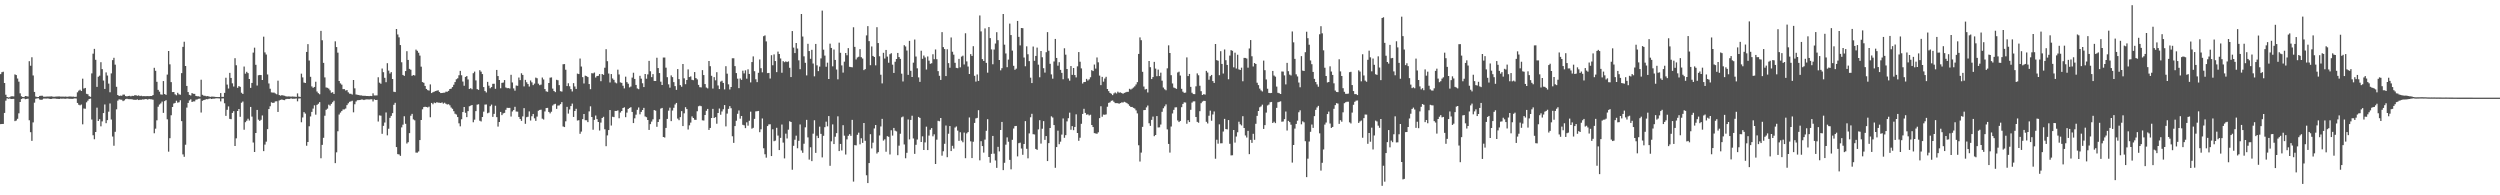 <svg xmlns="http://www.w3.org/2000/svg" width="1920" height="150"><path fill="#4f4f4f" d="M0 56.947h1v38.399H0zM1 55.448h1v39.761H1zM2 55.101h1v40.099H2zM3 63.766h1v22.948H3zM4 72.736h1v4.598H4zM5 74.506h1v1H5zM6 74.878h1v1H6zM7 74.624h1v1H7zM8 73.973h1v2.079H8zM9 73.952h1v2.052H9zM10 74.03h1v1.874H10zM11 57.159h1v35.861H11zM12 57.627h1v34.967H12zM13 60.318h1v30.914H13zM14 62.734h1v24.329H14zM15 71.684h1v6.667H15zM16 73.956h1v2.118H16zM17 74.492h1v1.012H17zM18 74.591h1v1H18zM19 73.738h1v2.46H19zM20 73.879h1v2.077H20zM21 74.135h1v1.646H21zM22 47.01h1v45.358H22zM23 50.49h1v51.054H23zM24 44.005h1v64.193H24zM25 57.971h1v36.041H25zM26 70.597h1v8.264H26zM27 74.144h1v1.675H27zM28 74.545h1v1H28zM29 74.492h1v1H29zM30 73.66h1v2.773H30zM31 73.507h1v3.172H31zM32 73.505h1v2.992H32zM33 74.241h1v1.509H33zM34 74.291h1v1.356H34zM35 74.186h1v1.532H35zM36 74.13h1v1.473H36zM37 74.129h1v1.621H37zM38 74.099h1v1.914H38zM39 73.972h1v2.02H39zM40 74.176h1v1.566H40zM41 74.319h1v1.369H41zM42 74.209h1v1.521H42zM43 74.131h1v1.769H43zM44 74.11h1v1.828H44zM45 74.022h1v1.997H45zM46 74.188h1v1.518H46zM47 74.212h1v1.597H47zM48 74.195h1v1.51H48zM49 74.262h1v1.584H49zM50 74.154h1v1.742H50zM51 74.32h1v1.291H51zM52 74.198h1v1.577H52zM53 74.11h1v1.745H53zM54 74.124h1v1.773H54zM55 74.26h1v1.648H55zM56 74.166h1v1.586H56zM57 74.434h1v1.11H57zM58 74.313h1v1.345H58zM59 70.933h1v8.107H59zM60 69.62h1v10.811H60zM61 68.936h1v11.964H61zM62 69.909h1v10.397H62zM63 60.435h1v35.054H63zM64 67.983h1v15.348H64zM65 67.536h1v15.954H65zM66 72.053h1v6.534H66zM67 72.414h1v4.893H67zM68 73.81h1v2.213H68zM69 74.365h1v1.347H69zM70 56.384h1v35.419H70zM71 41.195h1v62.692H71zM72 37.552h1v69.406H72zM73 45.907h1v55.483H73zM74 66.738h1v15.949H74zM75 58.925h1v33.979H75zM76 58.128h1v33.416H76zM77 47.778h1v49.253H77zM78 53.082h1v40.129H78zM79 61.853h1v24.997H79zM80 68.284h1v11.961H80zM81 55.623h1v39.007H81zM82 58.008h1v34.249H82zM83 64.218h1v21.546H83zM84 70.843h1v8.628H84zM85 56.379h1v35.441H85zM86 46.191h1v58.645H86zM87 44.367h1v67.58H87zM88 49.64h1v51.605H88zM89 66.664h1v17.279H89zM90 72.958h1v4.367H90zM91 73.75h1v2.55H91zM92 73.43h1v3.047H92zM93 73.56h1v3.017H93zM94 72.677h1v4.98H94zM95 72.67h1v4.423H95zM96 73.764h1v2.369H96zM97 74.038h1v1.804H97zM98 73.713h1v2.411H98zM99 73.58h1v2.628H99zM100 73.981h1v2.191H100zM101 73.596h1v2.673H101zM102 73.69h1v2.883H102zM103 73.157h1v3.504H103zM104 73.163h1v3.533H104zM105 73.573h1v2.748H105zM106 73.279h1v3.557H106zM107 73.765h1v2.81H107zM108 73.536h1v3.091H108zM109 73.861h1v2.453H109zM110 73.757h1v2.659H110zM111 73.885h1v2.19H111zM112 73.824h1v2.325H112zM113 73.774h1v2.735H113zM114 73.899h1v2.104H114zM115 73.708h1v2.509H115zM116 73.705h1v2.573H116zM117 73.001h1v3.612H117zM118 52.072h1v50.284H118zM119 54.356h1v44.476H119zM120 62.833h1v29.603H120zM121 69.012h1v12.961H121zM122 70.403h1v9.866H122zM123 72.523h1v6.911H123zM124 72.693h1v5.345H124zM125 62.24h1v24.445H125zM126 72.201h1v5.452H126zM127 72.876h1v4.063H127zM128 57.316h1v34.341H128zM129 39.152h1v77.313H129zM130 49.399h1v56.717H130zM131 63.095h1v25.421H131zM132 70.728h1v11.429H132zM133 70.668h1v8.87H133zM134 72.426h1v6.632H134zM135 73.175h1v4.166H135zM136 71.251h1v7.603H136zM137 72.433h1v6.098H137zM138 72.769h1v4.217H138zM139 56.18h1v36.869H139zM140 35.993h1v82.571H140zM141 32.036h1v88.402H141zM142 50.682h1v60.484H142zM143 66.008h1v16.645H143zM144 70.694h1v8.374H144zM145 72.84h1v4.283H145zM146 73.341h1v2.948H146zM147 71.465h1v6.848H147zM148 72.022h1v5.857H148zM149 72.094h1v5.762H149zM150 73.686h1v2.866H150zM151 73.913h1v2.419H151zM152 73.908h1v1.996H152zM153 74.278h1v1.47H153zM154 61.212h1v25.239H154zM155 72.806h1v4.598H155zM156 73.477h1v3.365H156zM157 73.578h1v3.003H157zM158 73.933h1v2.197H158zM159 73.802h1v2.433H159zM160 74.106h1v1.718H160zM161 74.391h1v1.23H161zM162 74.187h1v1.869H162zM163 74.17h1v1.6H163zM164 74.275h1v1.52H164zM165 74.469h1v1.079H165zM166 74.491h1v1H166zM167 74.522h1v1H167zM168 74.516h1v1.089H168zM169 71.475h1v6.408H169zM170 74.4h1v1.203H170zM171 74.395h1v1.156H171zM172 71.33h1v7.979H172zM173 59.705h1v29.292H173zM174 64.988h1v19.347H174zM175 67.993h1v13.744H175zM176 55.944h1v35.343H176zM177 59.838h1v31.686H177zM178 63.981h1v22.742H178zM179 66.437h1v18.981H179zM180 44.708h1v67.408H180zM181 50.127h1v56.087H181zM182 67.453h1v17.819H182zM183 66.115h1v17.575H183zM184 66.731h1v22.982H184zM185 71.231h1v7.658H185zM186 72.127h1v5.874H186zM187 51.084h1v48.576H187zM188 56.564h1v37.265H188zM189 55.124h1v37.622H189zM190 56.172h1v35.034H190zM191 60.656h1v31.913H191zM192 67.482h1v14.668H192zM193 63.683h1v25.883H193zM194 40.383h1v69.068H194zM195 36.589h1v80.149H195zM196 49.765h1v52.376H196zM197 65.709h1v18.74H197zM198 57.813h1v34.105H198zM199 57.528h1v35.355H199zM200 57.669h1v34.346H200zM201 61.463h1v27.208H201zM202 28.144h1v87.928H202zM203 40.217h1v70.83H203zM204 41.906h1v66.906H204zM205 57.2h1v41.958H205zM206 64.103h1v19.654H206zM207 68.133h1v13.487H207zM208 70.98h1v7.594H208zM209 71.142h1v7.899H209zM210 71.101h1v7.797H210zM211 71.793h1v6.105H211zM212 72.402h1v5.392H212zM213 61.952h1v24.037H213zM214 72.997h1v4.176H214zM215 73.481h1v3.227H215zM216 73.047h1v3.327H216zM217 73.329h1v3.441H217zM218 73.51h1v3.462H218zM219 73.909h1v2.276H219zM220 74.156h1v1.797H220zM221 74.054h1v1.925H221zM222 74.067h1v1.937H222zM223 74.221h1v1.296H223zM224 74.067h1v1.817H224zM225 74.172h1v1.639H225zM226 74.242h1v1.566H226zM227 74.388h1v1.21H227zM228 71.746h1v6.082H228zM229 74.193h1v1.457H229zM230 74.464h1v1.122H230zM231 56.559h1v37.366H231zM232 59.431h1v30.778H232zM233 63.371h1v22.762H233zM234 63.739h1v23.498H234zM235 39.877h1v72.031H235zM236 33.911h1v75.122H236zM237 46.467h1v50.489H237zM238 58.978h1v30.477H238zM239 66.364h1v19.544H239zM240 67.426h1v15.995H240zM241 66.741h1v14.158H241zM242 62.767h1v25.303H242zM243 70.281h1v10.281H243zM244 71.593h1v8.07H244zM245 72.392h1v6.021H245zM246 23.699h1v97.869H246zM247 30.925h1v80.31H247zM248 48.279h1v57.538H248zM249 59.461h1v29.401H249zM250 67.159h1v17.144H250zM251 67.415h1v16.044H251zM252 68.024h1v12.346H252zM253 69.391h1v11.749H253zM254 71.204h1v8.573H254zM255 70.832h1v7.69H255zM256 72.16h1v5.228H256zM257 31.736h1v93.554H257zM258 36.154h1v80.834H258zM259 40.458h1v60.341H259zM260 62.218h1v25.733H260zM261 64.066h1v22.388H261zM262 65.02h1v20.271H262zM263 68.461h1v15.62H263zM264 68.438h1v15.597H264zM265 69.549h1v13.803H265zM266 69.175h1v11.55H266zM267 70.905h1v8.43H267zM268 71.946h1v6.224H268zM269 72.048h1v5.807H269zM270 72.593h1v4.788H270zM271 61.455h1v24.816H271zM272 67.815h1v12.269H272zM273 72.529h1v5.396H273zM274 72.823h1v4.15H274zM275 72.962h1v3.921H275zM276 73.268h1v3.546H276zM277 73.279h1v3.181H277zM278 73.541h1v2.909H278zM279 73.578h1v3.291H279zM280 73.588h1v2.918H280zM281 73.745h1v2.616H281zM282 73.742h1v2.595H282zM283 73.852h1v2.579H283zM284 73.682h1v2.595H284zM285 73.771h1v2.467H285zM286 71.686h1v6.227H286zM287 73.318h1v2.998H287zM288 73.337h1v3.459H288zM289 73.246h1v3.478H289zM290 59.362h1v33.953H290zM291 63.474h1v25.156H291zM292 64.319h1v24.529H292zM293 52.608h1v50.175H293zM294 55.451h1v41.189H294zM295 59.749h1v34.353H295zM296 63.133h1v23.251H296zM297 48.526h1v55.413H297zM298 54.228h1v44.656H298zM299 56.488h1v34.055H299zM300 55.407h1v33.598H300zM301 60.696h1v26.169H301zM302 70.474h1v10.008H302zM303 70.732h1v8.233H303zM304 22.253h1v90.679H304zM305 26.48h1v91.874H305zM306 28.66h1v89.963H306zM307 34.593h1v85.121H307zM308 47.836h1v50.016H308zM309 57.531h1v38.198H309zM310 58.245h1v31.028H310zM311 54.598h1v40.481H311zM312 39.342h1v70.909H312zM313 46.027h1v63.193H313zM314 52.866h1v49.393H314zM315 53.539h1v35.328H315zM316 58.224h1v29.246H316zM317 57.622h1v34.087H317zM318 57.963h1v34.451H318zM319 38.09h1v79.095H319zM320 39.04h1v78.196H320zM321 40.508h1v75.829H321zM322 42.715h1v64.836H322zM323 51.213h1v40.941H323zM324 63.024h1v20.967H324zM325 63.588h1v18.642H325zM326 66.009h1v15.956H326zM327 68.303h1v13.864H327zM328 69.205h1v13.306H328zM329 69.601h1v12.324H329zM330 64.799h1v25.236H330zM331 71.499h1v7.544H331zM332 70.813h1v9.278H332zM333 70.378h1v8.433H333zM334 69.916h1v9.275H334zM335 69.613h1v8.872H335zM336 69.333h1v9.513H336zM337 70.605h1v8.282H337zM338 71.492h1v7.587H338zM339 71.449h1v7.212H339zM340 71.219h1v8.342H340zM341 71.15h1v7.731H341zM342 70.41h1v9.304H342zM343 70.451h1v9.843H343zM344 69.802h1v10.244H344zM345 68.332h1v12.589H345zM346 68.105h1v14.475H346zM347 66.892h1v16.663H347zM348 65.08h1v20.319H348zM349 63.024h1v24.336H349zM350 60.873h1v27.082H350zM351 60.169h1v29.744H351zM352 57.803h1v36.92H352zM353 54.409h1v42.627H353zM354 57.79h1v33.81H354zM355 62.601h1v23.469H355zM356 65.835h1v16.327H356zM357 59.063h1v27.553H357zM358 58.431h1v31.504H358zM359 61.02h1v24.332H359zM360 68.287h1v13.302H360zM361 67.744h1v13.398H361zM362 68.55h1v12.09H362zM363 56.198h1v37.683H363zM364 54.983h1v36.92H364zM365 61.728h1v23.616H365zM366 68.455h1v11.913H366zM367 69.034h1v11.059H367zM368 53.92h1v38.782H368zM369 55.024h1v38.271H369zM370 56.874h1v32.997H370zM371 66.868h1v18.886H371zM372 69.932h1v10.379H372zM373 71.023h1v9.222H373zM374 62.889h1v24.119H374zM375 65.804h1v20.671H375zM376 67.785h1v13.757H376zM377 66.884h1v13.45H377zM378 64.384h1v25.38H378zM379 64.294h1v23.165H379zM380 68.215h1v12.994H380zM381 53.714h1v36.263H381zM382 58.439h1v38.789H382zM383 61.454h1v32.24H383zM384 67.769h1v18.212H384zM385 63.649h1v24.765H385zM386 63.397h1v23.699H386zM387 61.495h1v25.206H387zM388 67.164h1v17.167H388zM389 67.737h1v15.031H389zM390 67.635h1v15.282H390zM391 68.011h1v14.833H391zM392 57.456h1v32.052H392zM393 63.34h1v22.264H393zM394 67.87h1v16.685H394zM395 69.622h1v12.418H395zM396 65.689h1v19.967H396zM397 65.899h1v19.87H397zM398 59.54h1v30.28H398zM399 61.544h1v29.838H399zM400 56.277h1v36.549H400zM401 57.529h1v31.871H401zM402 66.345h1v16.705H402zM403 61.33h1v33.734H403zM404 63.155h1v26.859H404zM405 64.568h1v25.106H405zM406 66.458h1v19.091H406zM407 61.782h1v30.791H407zM408 63.226h1v26.071H408zM409 65.386h1v22.141H409zM410 64.209h1v26.695H410zM411 59.603h1v33.244H411zM412 60.084h1v29.448H412zM413 64.262h1v20.772H413zM414 65.422h1v19.004H414zM415 64.966h1v19.255H415zM416 59.534h1v31.601H416zM417 61.008h1v30.814H417zM418 68.426h1v17.174H418zM419 70.141h1v12.864H419zM420 70.518h1v12.31H420zM421 63.737h1v22.207H421zM422 59.671h1v27.407H422zM423 59.444h1v26.349H423zM424 68.035h1v13.035H424zM425 69.89h1v10.214H425zM426 70.766h1v8.93H426zM427 61.294h1v22.334H427zM428 61.622h1v19.462H428zM429 65.366h1v15.599H429zM430 70.049h1v9.947H430zM431 70.372h1v8.048H431zM432 49.339h1v47.808H432zM433 49.21h1v48.368H433zM434 53.571h1v39.594H434zM435 66.074h1v16.023H435zM436 63.939h1v23.31H436zM437 66.273h1v17.808H437zM438 68.454h1v13.004H438zM439 70.264h1v9.327H439zM440 63.846h1v25.955H440zM441 66.429h1v18.802H441zM442 68.276h1v15.297H442zM443 56.502h1v36.092H443zM444 56.867h1v35.442H444zM445 44.966h1v57.777H445zM446 51.074h1v49.97H446zM447 59.233h1v32.243H447zM448 64.11h1v23.417H448zM449 58.128h1v34.204H449zM450 58.448h1v33.907H450zM451 59.192h1v34.587H451zM452 64.543h1v21.012H452zM453 68.492h1v13.168H453zM454 56.225h1v33.619H454zM455 56.369h1v43.253H455zM456 55.707h1v36.339H456zM457 59.543h1v29.206H457zM458 58.438h1v33.037H458zM459 58.204h1v35.489H459zM460 56.858h1v43.403H460zM461 62.376h1v31.77H461zM462 56.842h1v33.762H462zM463 57.496h1v32.185H463zM464 52.015h1v47.269H464zM465 37.801h1v74.479H465zM466 47.013h1v56.957H466zM467 56.473h1v43.429H467zM468 63.355h1v21.191H468zM469 56.894h1v39.506H469zM470 60.249h1v29.391H470zM471 61.362h1v28.602H471zM472 63.35h1v21.83H472zM473 64.02h1v21.177H473zM474 53.495h1v31.284H474zM475 57.176h1v33.63H475zM476 63.289h1v23.163H476zM477 63.631h1v21.635H477zM478 65.859h1v17.063H478zM479 67.897h1v14.525H479zM480 58.859h1v31.162H480zM481 63.085h1v23.411H481zM482 64.314h1v19.365H482zM483 67.129h1v15.756H483zM484 66.462h1v15.877H484zM485 59.608h1v26.359H485zM486 55.883h1v38.607H486zM487 60.643h1v30.222H487zM488 65.245h1v22.822H488zM489 67.919h1v16.389H489zM490 68.53h1v14.011H490zM491 58.231h1v29.589H491zM492 60.441h1v25.454H492zM493 63.934h1v20.534H493zM494 66.872h1v15.957H494zM495 56.851h1v32.586H495zM496 60.473h1v29.523H496zM497 57.131h1v35.03H497zM498 46.76h1v53.03H498zM499 54.753h1v40.568H499zM500 59.242h1v34.152H500zM501 56.919h1v34.752H501zM502 62.18h1v22.364H502zM503 62.231h1v22.767H503zM504 44.359h1v53.034H504zM505 52.29h1v41.411H505zM506 56.106h1v35.465H506zM507 62.744h1v20.674H507zM508 65.293h1v17.624H508zM509 44.17h1v61.067H509zM510 44.163h1v61.477H510zM511 51.968h1v46.302H511zM512 59.305h1v32.011H512zM513 64.774h1v20.232H513zM514 67.306h1v15.397H514zM515 57.894h1v35.112H515zM516 59.235h1v25.662H516zM517 63.055h1v19.76H517zM518 66.141h1v14.103H518zM519 69.041h1v10H519zM520 53.034h1v38.076H520zM521 60.775h1v31.544H521zM522 65.4h1v24.545H522zM523 66.606h1v18.759H523zM524 49.149h1v47.671H524zM525 60.168h1v26.85H525zM526 64.65h1v17.654H526zM527 61.437h1v22.346H527zM528 53.311h1v46.176H528zM529 59.167h1v37.085H529zM530 58.668h1v35.498H530zM531 61.289h1v28.101H531zM532 61.571h1v29.042H532zM533 55.339h1v36.615H533zM534 59.948h1v32.116H534zM535 60.965h1v24.493H535zM536 65.158h1v16.44H536zM537 66.962h1v14.172H537zM538 67.144h1v14.401H538zM539 53.877h1v38.525H539zM540 57.657h1v34.913H540zM541 64.575h1v23.768H541zM542 67.236h1v17.838H542zM543 67.907h1v15.744H543zM544 46.871h1v52.936H544zM545 50.86h1v47.412H545zM546 58.19h1v32.413H546zM547 67.975h1v15.644H547zM548 59.236h1v31.368H548zM549 61.688h1v28.29H549zM550 55.455h1v39.589H550zM551 65.63h1v21.156H551zM552 68.422h1v14.931H552zM553 62.677h1v25.437H553zM554 61.998h1v23.626H554zM555 63.701h1v20.217H555zM556 68.661h1v12.005H556zM557 50.865h1v46.229H557zM558 56.6h1v30.663H558zM559 64.764h1v18.856H559zM560 68.713h1v12.806H560zM561 66.802h1v16.342H561zM562 44.763h1v59.882H562zM563 44.766h1v64.953H563zM564 50.813h1v45.985H564zM565 56.098h1v36.614H565zM566 60.401h1v26.997H566zM567 67.703h1v17.153H567zM568 60.237h1v30.884H568zM569 61.317h1v27.786H569zM570 54.265h1v41.585H570zM571 56.391h1v39.842H571zM572 54.023h1v44.373H572zM573 60.435h1v33.504H573zM574 53.257h1v43.273H574zM575 56.768h1v35.934H575zM576 63.289h1v22.465H576zM577 47.658h1v51.142H577zM578 43.331h1v54.822H578zM579 54.686h1v36.608H579zM580 60.873h1v24.656H580zM581 63.084h1v22.317H581zM582 55.898h1v29.278H582zM583 45.669h1v55.854H583zM584 52.359h1v46.897H584zM585 55.551h1v35.434H585zM586 27.807h1v86.076H586zM587 27.193h1v91.272H587zM588 31.811h1v89.3H588zM589 56.154h1v40.685H589zM590 56.026h1v39.526H590zM591 60.326h1v35.131H591zM592 42.374h1v77.504H592zM593 50.1h1v49.197H593zM594 41.756h1v66.688H594zM595 46.907h1v61.07H595zM596 55.382h1v42.749H596zM597 39.623h1v64.517H597zM598 41.466h1v73.795H598zM599 44.884h1v61.014H599zM600 55.87h1v39.794H600zM601 46.945h1v62.578H601zM602 47.794h1v73.839H602zM603 47.136h1v55.504H603zM604 47.661h1v58.662H604zM605 47.143h1v52.464H605zM606 52.075h1v41.07H606zM607 59.167h1v34.51H607zM608 23.851h1v106.526H608zM609 36.561h1v75.412H609zM610 40.746h1v66.585H610zM611 33.014h1v71.168H611zM612 37.272h1v76.618H612zM613 46.317h1v61.798H613zM614 53.17h1v42.395H614zM615 10.776h1v104.803H615zM616 28.054h1v89.311H616zM617 43.288h1v67.109H617zM618 48.242h1v49.529H618zM619 57.914h1v34.139H619zM620 33.634h1v71.891H620zM621 39.234h1v83.365H621zM622 45.143h1v67.936H622zM623 38.268h1v85.472H623zM624 48.789h1v53.861H624zM625 58.601h1v33.773H625zM626 33.743h1v83.665H626zM627 50.179h1v54.064H627zM628 54.648h1v51.4H628zM629 51.168h1v46.125H629zM630 44.867h1v57.966H630zM631 8.12h1v112.774H631zM632 38.151h1v66.159H632zM633 42.695h1v54.972H633zM634 51.251h1v42.2H634zM635 48.115h1v48.933H635zM636 60.668h1v28.456H636zM637 33.548h1v93.8H637zM638 36.831h1v71.737H638zM639 50.942h1v44.577H639zM640 38.019h1v72.626H640zM641 46.028h1v58.994H641zM642 53.387h1v48.839H642zM643 60.933h1v28.417H643zM644 32.766h1v83.276H644zM645 40.528h1v70.028H645zM646 50.238h1v65.324H646zM647 55.761h1v40.41H647zM648 47.383h1v56.799H648zM649 40.721h1v77.939H649zM650 42.468h1v64.594H650zM651 36.962h1v67.341H651zM652 51.293h1v51.751H652zM653 51.52h1v52.827H653zM654 51.693h1v40.358H654zM655 20.921h1v118.558H655zM656 36h1v75.467H656zM657 45.692h1v65.97H657zM658 44.155h1v59.359H658zM659 43.551h1v58.351H659zM660 37.731h1v73.105H660zM661 43.925h1v62.264H661zM662 44.952h1v64.749H662zM663 53.86h1v40.611H663zM664 53.078h1v55.061H664zM665 27.171h1v107.426H665zM666 20.077h1v120.543H666zM667 31.6h1v93.614H667zM668 50.058h1v53.009H668zM669 35.695h1v78.299H669zM670 42.934h1v66.621H670zM671 43.798h1v54.863H671zM672 50.169h1v45.821H672zM673 20.911h1v96.996H673zM674 33.1h1v83.74H674zM675 43.192h1v60.836H675zM676 57.382h1v39.732H676zM677 64.073h1v27.203H677zM678 40.567h1v67.414H678zM679 44.954h1v62.052H679zM680 38.356h1v78.197H680zM681 43.461h1v61.121H681zM682 48.171h1v56.908H682zM683 41.63h1v77.024H683zM684 40.866h1v59.187H684zM685 49.676h1v54.464H685zM686 56.015h1v42.246H686zM687 47.422h1v52.929H687zM688 45.314h1v55.613H688zM689 40.664h1v78.53H689zM690 43.847h1v68.047H690zM691 45.228h1v57.471H691zM692 56.559h1v33.536H692zM693 62.553h1v26.934H693zM694 34.724h1v76.249H694zM695 35.686h1v85.848H695zM696 38.809h1v78.546H696zM697 57.523h1v34.25H697zM698 31.393h1v75.642H698zM699 54.389h1v37.713H699zM700 59.144h1v29.743H700zM701 48.132h1v58.222H701zM702 30.382h1v87.774H702zM703 43.402h1v67.824H703zM704 52.488h1v54.647H704zM705 59.438h1v30.376H705zM706 62.892h1v27.706H706zM707 38.944h1v70.112H707zM708 45.165h1v59.557H708zM709 42.634h1v72.57H709zM710 44.132h1v65.214H710zM711 53.396h1v43.9H711zM712 43.36h1v71.885H712zM713 46.591h1v57.531H713zM714 49.013h1v50.633H714zM715 48.583h1v49.783H715zM716 41.662h1v63.033H716zM717 45.485h1v57.674H717zM718 38.005h1v87.948H718zM719 45.452h1v61.837H719zM720 54.606h1v38.153H720zM721 58.218h1v34.93H721zM722 61.414h1v29.196H722zM723 24.686h1v94.879H723zM724 36.183h1v79.984H724zM725 37.706h1v72.719H725zM726 58.399h1v38.009H726zM727 37.812h1v82.916H727zM728 48.482h1v54.244H728zM729 52.007h1v44.824H729zM730 28.752h1v87.256H730zM731 39.74h1v72.246H731zM732 41.98h1v72.139H732zM733 48.209h1v49.757H733zM734 52.106h1v45.017H734zM735 52.37h1v47.913H735zM736 45.194h1v62.994H736zM737 51.701h1v49.871H737zM738 43.476h1v64.494H738zM739 42.741h1v66.525H739zM740 49.516h1v52.322H740zM741 25.542h1v95.973H741zM742 47.178h1v55.26H742zM743 51.116h1v50.302H743zM744 56.837h1v33.353H744zM745 41.565h1v66.954H745zM746 42.975h1v78.415H746zM747 35.501h1v73.342H747zM748 58.217h1v36.198H748zM749 62.657h1v28.249H749zM750 57.174h1v33.35H750zM751 62.155h1v22.469H751zM752 11.853h1v111.259H752zM753 24.129h1v84.321H753zM754 45.394h1v66.77H754zM755 46.812h1v70.368H755zM756 21.832h1v85.373H756zM757 48.297h1v52.142H757zM758 55.822h1v35.709H758zM759 20.776h1v99.779H759zM760 29.285h1v95.71H760zM761 37.922h1v80.253H761zM762 49.348h1v55.03H762zM763 38.026h1v79.991H763zM764 33.42h1v89.797H764zM765 24.709h1v104.207H765zM766 30.863h1v81.905H766zM767 46.08h1v70.205H767zM768 54.014h1v45.818H768zM769 52.389h1v41.254H769zM770 10.763h1v119.899H770zM771 34.311h1v90.71H771zM772 41.058h1v70.06H772zM773 51.595h1v53.939H773zM774 45.797h1v63.043H774zM775 18.124h1v104.631H775zM776 26.931h1v103.098H776zM777 38.881h1v68.503H777zM778 50.54h1v48.155H778zM779 53.6h1v43.256H779zM780 52.759h1v43.98H780zM781 16.058h1v104.068H781zM782 28.296h1v81.661H782zM783 34.852h1v74.721H783zM784 21.486h1v92.562H784zM785 21.662h1v97.215H785zM786 44.178h1v66.414H786zM787 50.873h1v42.145H787zM788 35.563h1v78.739H788zM789 41.655h1v79.96H789zM790 46.939h1v55.52H790zM791 59.633h1v30.411H791zM792 63.807h1v23.611H792zM793 35.731h1v67.359H793zM794 46.696h1v56.594H794zM795 42.95h1v71.416H795zM796 36.573h1v78.52H796zM797 49.669h1v49.707H797zM798 59.336h1v32.997H798zM799 39.189h1v71.118H799zM800 44h1v54.842H800zM801 52.352h1v40.676H801zM802 55.733h1v51.689H802zM803 40.073h1v64.446H803zM804 24.702h1v99.008H804zM805 38.946h1v70.997H805zM806 48.987h1v49.31H806zM807 57.144h1v32.177H807zM808 60.434h1v29.841H808zM809 47.227h1v48.833H809zM810 29.877h1v99.002H810zM811 44.49h1v68.444H811zM812 50.43h1v49.946H812zM813 47.789h1v62.96H813zM814 53.682h1v55.096H814zM815 55.943h1v47.433H815zM816 60.868h1v30.094H816zM817 37.075h1v68.743H817zM818 41.966h1v61.829H818zM819 53.009h1v40.201H819zM820 60.26h1v30.498H820zM821 61.931h1v24.587H821zM822 50.757h1v48.904H822zM823 57.514h1v39.371H823zM824 52.209h1v47.796H824zM825 57.652h1v39.809H825zM826 59.456h1v28.364H826zM827 50.927h1v51.223H827zM828 40.003h1v68.15H828zM829 47.412h1v58.356H829zM830 52.511h1v42.574H830zM831 64.142h1v23.348H831zM832 63.005h1v20.536H832zM833 62.931h1v23.787H833zM834 60.575h1v27.535H834zM835 61.847h1v25.95H835zM836 60.934h1v27.751H836zM837 59.362h1v28.735H837zM838 53.888h1v42.135H838zM839 54.566h1v43.04H839zM840 49.588h1v52.668H840zM841 52.686h1v49.837H841zM842 44.149h1v58.59H842zM843 47.846h1v53.794H843zM844 58.068h1v32.648H844zM845 65.383h1v16.223H845zM846 59.05h1v30.626H846zM847 62.719h1v25.271H847zM848 60.332h1v27.855H848zM849 58.96h1v28.912H849zM850 68.35h1v13.614H850zM851 70.012h1v8.993H851zM852 71.383h1v7.227H852zM853 71.986h1v5.407H853zM854 73.04h1v4.109H854zM855 71.723h1v6.445H855zM856 71.004h1v8.212H856zM857 71.76h1v7.454H857zM858 70.417h1v8.842H858zM859 71.175h1v8.501H859zM860 70.97h1v8.176H860zM861 71.475h1v7.182H861zM862 71.982h1v6.751H862zM863 71.346h1v6.85H863zM864 70.981h1v7.648H864zM865 70.577h1v8.623H865zM866 70.486h1v9.526H866zM867 68.175h1v13.102H867zM868 68.767h1v13.388H868zM869 68.038h1v14.105H869zM870 67.22h1v15.621H870zM871 66.297h1v17.047H871zM872 64.867h1v19.932H872zM873 63.056h1v24.013H873zM874 41.431h1v70.133H874zM875 28.73h1v95.331H875zM876 30.855h1v86.34H876zM877 55.133h1v42.295H877zM878 66.435h1v18.16H878zM879 68.714h1v15.787H879zM880 68.311h1v14.176H880zM881 70.99h1v10.05H881zM882 46.845h1v47.804H882zM883 51.603h1v45.085H883zM884 60.704h1v31.363H884zM885 59.176h1v30.374H885zM886 47.539h1v57.069H886zM887 52.705h1v50.975H887zM888 58.526h1v30.598H888zM889 53.463h1v44.421H889zM890 58.423h1v39.352H890zM891 55.818h1v39.821H891zM892 61.937h1v23.942H892zM893 67.236h1v15.93H893zM894 68.55h1v13.119H894zM895 69.324h1v10.833H895zM896 52.498h1v46.859H896zM897 34.836h1v75.682H897zM898 40.699h1v76.492H898zM899 57.731h1v39.435H899zM900 64.111h1v23.038H900zM901 67.231h1v17.143H901zM902 67.702h1v14.79H902zM903 68.259h1v14.144H903zM904 55.65h1v36.891H904zM905 55.062h1v38.662H905zM906 57.999h1v34.898H906zM907 68.181h1v14.158H907zM908 70.414h1v9.384H908zM909 71.319h1v7.271H909zM910 71.128h1v7.615H910zM911 44.061h1v50.951H911zM912 58.395h1v33.918H912zM913 56.761h1v36.963H913zM914 66.707h1v17.641H914zM915 71.241h1v7.562H915zM916 72.238h1v5.66H916zM917 72.289h1v5.518H917zM918 66.324h1v23.55H918zM919 56.394h1v37.217H919zM920 57.812h1v36.443H920zM921 65.824h1v19.602H921zM922 70.029h1v9.233H922zM923 72.977h1v5.051H923zM924 72.316h1v5.107H924zM925 72.657h1v4.885H925zM926 54.443h1v39.101H926zM927 55.711h1v39.126H927zM928 61.229h1v27.657H928zM929 58.513h1v26.455H929zM930 57.535h1v35.186H930zM931 62.277h1v25.638H931zM932 63.701h1v21.898H932zM933 33.785h1v88.141H933zM934 46.188h1v61.144H934zM935 46.631h1v63.705H935zM936 57.778h1v37.732H936zM937 39.299h1v70.801H937zM938 49.087h1v60.945H938zM939 56.494h1v44.535H939zM940 37.993h1v53.317H940zM941 46.23h1v52.916H941zM942 49.892h1v49.501H942zM943 60.878h1v31.333H943zM944 42.724h1v67.728H944zM945 38.508h1v80.834H945zM946 39.037h1v80.183H946zM947 51.698h1v48.142H947zM948 40.468h1v69.053H948zM949 52.624h1v52.231H949zM950 42.015h1v59.547H950zM951 53.284h1v40.21H951zM952 53.749h1v41.675H952zM953 51.945h1v44.402H953zM954 62.406h1v26.844H954zM955 44.436h1v53.853H955zM956 44.51h1v59.54H956zM957 44.943h1v60.674H957zM958 51.976h1v48.537H958zM959 37.198h1v81.202H959zM960 30.791h1v76.634H960zM961 43.194h1v66.519H961zM962 51.062h1v51.699H962zM963 48.364h1v59.009H963zM964 49.174h1v45.888H964zM965 63.517h1v25.452H965zM966 65.363h1v19.896H966zM967 68.023h1v14.383H967zM968 69.414h1v12.278H968zM969 70.252h1v10.145H969zM970 46.518h1v52.523H970zM971 53.89h1v42.192H971zM972 61.014h1v25.451H972zM973 68.172h1v12.808H973zM974 71.393h1v8.952H974zM975 71.539h1v7.015H975zM976 71.352h1v6.917H976zM977 54.502h1v39.941H977zM978 57.989h1v35.524H978zM979 58.879h1v35.675H979zM980 66.489h1v16.364H980zM981 71.292h1v7.27H981zM982 71.635h1v6.537H982zM983 72.178h1v5.658H983zM984 54.865h1v38.623H984zM985 54.973h1v38.309H985zM986 57.924h1v33.589H986zM987 64.793h1v20.872H987zM988 48.278h1v51.962H988zM989 54.662h1v38.157H989zM990 57.293h1v36.503H990zM991 57.945h1v37.859H991zM992 24.188h1v100.685H992zM993 32.52h1v78.834H993zM994 45.197h1v53.588H994zM995 57.062h1v38.099H995zM996 58.713h1v33.959H996zM997 63.387h1v22.821H997zM998 67.028h1v17.688H998zM999 43.119h1v52.344H999zM1000 54.247h1v38.939H1000zM1001 54.543h1v39.415H1001zM1002 40.083h1v68.365H1002zM1003 24.353h1v111.665H1003zM1004 29.33h1v92.52H1004zM1005 34.379h1v74.317H1005zM1006 46.452h1v54.746H1006zM1007 49.315h1v46.316H1007zM1008 55.237h1v42.97H1008zM1009 60.548h1v28.631H1009zM1010 62.958h1v21.416H1010zM1011 64.84h1v17.692H1011zM1012 66.611h1v14.718H1012zM1013 26.318h1v76.088H1013zM1014 20.129h1v110.906H1014zM1015 25.618h1v99.407H1015zM1016 38.642h1v76.127H1016zM1017 52.043h1v43.66H1017zM1018 58.37h1v35.744H1018zM1019 63.334h1v24.249H1019zM1020 63.001h1v22.694H1020zM1021 50.919h1v43.97H1021zM1022 54.947h1v43.28H1022zM1023 57.548h1v39.936H1023zM1024 63.986h1v19.576H1024zM1025 69.539h1v11.184H1025zM1026 70.614h1v8.607H1026zM1027 70.745h1v8.802H1027zM1028 45.508h1v49.628H1028zM1029 54.816h1v37.475H1029zM1030 58.369h1v35.117H1030zM1031 67.712h1v18.552H1031zM1032 70.504h1v8.77H1032zM1033 72.038h1v6.478H1033zM1034 72.105h1v6.01H1034zM1035 71.892h1v6.249H1035zM1036 55.445h1v38.49H1036zM1037 55.121h1v39.722H1037zM1038 65.31h1v21.185H1038zM1039 69.932h1v10.529H1039zM1040 72.284h1v5.89H1040zM1041 72.224h1v5.105H1041zM1042 72.992h1v4.175H1042zM1043 54.038h1v40.386H1043zM1044 54.994h1v38.238H1044zM1045 62.452h1v30.112H1045zM1046 41.685h1v64.095H1046zM1047 57.954h1v32.788H1047zM1048 61.905h1v26.08H1048zM1049 62.768h1v25.26H1049zM1050 45.922h1v64.511H1050zM1051 38.925h1v63.217H1051zM1052 44.013h1v64.833H1052zM1053 54.799h1v43.25H1053zM1054 44.955h1v69.836H1054zM1055 49.755h1v54.275H1055zM1056 57.024h1v35.622H1056zM1057 57.506h1v35.782H1057zM1058 43.248h1v53.244H1058zM1059 51.876h1v46.257H1059zM1060 61.555h1v29.825H1060zM1061 13.819h1v128.875H1061zM1062 13.244h1v114.023H1062zM1063 32.937h1v106.582H1063zM1064 42.81h1v74.755H1064zM1065 47.615h1v61.537H1065zM1066 48.852h1v51.054H1066zM1067 34.472h1v78.67H1067zM1068 44.727h1v63.255H1068zM1069 44.513h1v64.674H1069zM1070 54.821h1v48.284H1070zM1071 57.812h1v31.549H1071zM1072 31.704h1v77.691H1072zM1073 36.399h1v72.935H1073zM1074 48.304h1v54.788H1074zM1075 60.447h1v34.777H1075zM1076 12.818h1v111.62H1076zM1077 27.749h1v110.036H1077zM1078 38.024h1v99.341H1078zM1079 50.016h1v51.454H1079zM1080 48.611h1v52.755H1080zM1081 50.786h1v46.74H1081zM1082 60.023h1v30.949H1082zM1083 64.963h1v22.384H1083zM1084 67.677h1v16.009H1084zM1085 67.051h1v15.566H1085zM1086 67.79h1v16.338H1086zM1087 44.993h1v53.206H1087zM1088 54.122h1v39.356H1088zM1089 61.456h1v36.983H1089zM1090 66.33h1v19.229H1090zM1091 68.654h1v13.365H1091zM1092 67.734h1v12.119H1092zM1093 69.263h1v11.199H1093zM1094 53.303h1v40.476H1094zM1095 58.122h1v34.055H1095zM1096 55.021h1v39.664H1096zM1097 65.864h1v18.828H1097zM1098 68.676h1v11.788H1098zM1099 69.491h1v11.332H1099zM1100 69.575h1v11.389H1100zM1101 67.821h1v25.207H1101zM1102 54.415h1v39.699H1102zM1103 52.744h1v49.839H1103zM1104 60.344h1v31.034H1104zM1105 63.108h1v26.543H1105zM1106 62.348h1v26.097H1106zM1107 60.377h1v29.761H1107zM1108 59.372h1v30.437H1108zM1109 40.434h1v61.59H1109zM1110 44.695h1v65.762H1110zM1111 51.346h1v55.317H1111zM1112 58.352h1v33.111H1112zM1113 68.035h1v17.563H1113zM1114 61.533h1v27.893H1114zM1115 58.637h1v37.299H1115zM1116 60.245h1v34.736H1116zM1117 66.698h1v19.404H1117zM1118 67.24h1v14.606H1118zM1119 67.892h1v13.502H1119zM1120 33.932h1v77.838H1120zM1121 33.898h1v90.691H1121zM1122 42.727h1v62.617H1122zM1123 62.415h1v26.236H1123zM1124 60.465h1v27.913H1124zM1125 48.312h1v46.418H1125zM1126 46.348h1v52.383H1126zM1127 50.347h1v46.437H1127zM1128 65.863h1v19.728H1128zM1129 68.932h1v12.001H1129zM1130 70.174h1v9.405H1130zM1131 57.411h1v30.413H1131zM1132 62.329h1v23.209H1132zM1133 65.386h1v18.583H1133zM1134 65.705h1v23.447H1134zM1135 62.824h1v24.735H1135zM1136 66.348h1v16.56H1136zM1137 66.918h1v12.156H1137zM1138 41.449h1v80.589H1138zM1139 46.538h1v63.774H1139zM1140 43.096h1v70.249H1140zM1141 53.317h1v40.308H1141zM1142 59.737h1v30.077H1142zM1143 63.389h1v25.643H1143zM1144 48.751h1v57.247H1144zM1145 54.273h1v44.048H1145zM1146 56.992h1v36.011H1146zM1147 59.305h1v26.627H1147zM1148 64.35h1v20.334H1148zM1149 46.892h1v59.859H1149zM1150 49.783h1v50.38H1150zM1151 54.406h1v43.479H1151zM1152 56.568h1v36.866H1152zM1153 55.396h1v37.83H1153zM1154 58.854h1v31.549H1154zM1155 52.854h1v38.813H1155zM1156 53.42h1v40.311H1156zM1157 49.605h1v49.071H1157zM1158 57.008h1v33.248H1158zM1159 62.404h1v24.371H1159zM1160 56.132h1v46.288H1160zM1161 62.452h1v31.47H1161zM1162 61.883h1v25.515H1162zM1163 62.623h1v23.924H1163zM1164 45.186h1v64.599H1164zM1165 39.417h1v65.5H1165zM1166 41.893h1v60.79H1166zM1167 52.497h1v41.644H1167zM1168 47.422h1v50.738H1168zM1169 54.772h1v40.139H1169zM1170 55.067h1v34.081H1170zM1171 64.485h1v25.766H1171zM1172 66.031h1v18.412H1172zM1173 54.78h1v43.224H1173zM1174 57.7h1v33.221H1174zM1175 61.567h1v25.995H1175zM1176 63.568h1v20.393H1176zM1177 64.699h1v17.774H1177zM1178 34.884h1v69.407H1178zM1179 34.816h1v75.138H1179zM1180 46.363h1v63.754H1180zM1181 46.394h1v49.061H1181zM1182 57.1h1v31.393H1182zM1183 67.175h1v19.87H1183zM1184 59.918h1v30.347H1184zM1185 66.583h1v21.384H1185zM1186 66.715h1v19.059H1186zM1187 67.542h1v17.677H1187zM1188 68.764h1v15.527H1188zM1189 49.996h1v51.816H1189zM1190 48.928h1v51.57H1190zM1191 54.549h1v39.389H1191zM1192 66.319h1v18.767H1192zM1193 59.111h1v32.85H1193zM1194 64.767h1v20.442H1194zM1195 65.366h1v18.155H1195zM1196 61.261h1v21.142H1196zM1197 40.298h1v62.991H1197zM1198 43.658h1v61.429H1198zM1199 45.326h1v51.919H1199zM1200 50.753h1v49.284H1200zM1201 53.243h1v41.432H1201zM1202 40.851h1v64.289H1202zM1203 48.43h1v53.892H1203zM1204 52.588h1v49.263H1204zM1205 52.548h1v38.525H1205zM1206 54.117h1v41.905H1206zM1207 56.485h1v37.528H1207zM1208 49.685h1v55.157H1208zM1209 56.845h1v39.958H1209zM1210 56.533h1v38.756H1210zM1211 51.72h1v51.021H1211zM1212 53.233h1v47.475H1212zM1213 55.99h1v45.389H1213zM1214 54.955h1v39.303H1214zM1215 56.679h1v35.682H1215zM1216 61.799h1v29.553H1216zM1217 52.29h1v44.914H1217zM1218 54.203h1v42.374H1218zM1219 55.065h1v42.82H1219zM1220 48.005h1v54.531H1220zM1221 50.474h1v48.458H1221zM1222 47.249h1v60.928H1222zM1223 41h1v65.609H1223zM1224 59.299h1v37.357H1224zM1225 57.306h1v33.986H1225zM1226 39.127h1v88.151H1226zM1227 38.293h1v74.159H1227zM1228 39.239h1v94.507H1228zM1229 52.895h1v53.942H1229zM1230 59.43h1v33.2H1230zM1231 55.009h1v36.938H1231zM1232 57.834h1v33.999H1232zM1233 61.022h1v30.116H1233zM1234 60.168h1v26.241H1234zM1235 63.122h1v21.307H1235zM1236 63.228h1v20.579H1236zM1237 47.387h1v59.815H1237zM1238 37.125h1v71.223H1238zM1239 49.579h1v58.446H1239zM1240 59.221h1v33.018H1240zM1241 62.988h1v27.495H1241zM1242 54.484h1v39.484H1242zM1243 56.961h1v36.82H1243zM1244 59.826h1v29.263H1244zM1245 63.81h1v27.143H1245zM1246 63.999h1v23.479H1246zM1247 64.273h1v20.691H1247zM1248 59.277h1v30.898H1248zM1249 62.094h1v29.722H1249zM1250 65.429h1v23.974H1250zM1251 58.213h1v30.674H1251zM1252 58.733h1v35.702H1252zM1253 56.899h1v35.867H1253zM1254 57.786h1v39.809H1254zM1255 51.843h1v54.149H1255zM1256 34.369h1v74.128H1256zM1257 38.024h1v79.749H1257zM1258 47.944h1v57.438H1258zM1259 53.063h1v37.722H1259zM1260 58.827h1v30.768H1260zM1261 35.372h1v72.577H1261zM1262 36.022h1v75.569H1262zM1263 48.127h1v53.112H1263zM1264 50.351h1v40.718H1264zM1265 57.57h1v28.966H1265zM1266 30.067h1v81.384H1266zM1267 44.306h1v73.775H1267zM1268 45.993h1v61.304H1268zM1269 52.463h1v46.257H1269zM1270 56.483h1v38.912H1270zM1271 64.303h1v24.099H1271zM1272 50.533h1v41.327H1272zM1273 55.883h1v35.162H1273zM1274 55.539h1v33.106H1274zM1275 60.249h1v25.061H1275zM1276 61.41h1v22.917H1276zM1277 53.062h1v42.2H1277zM1278 50.492h1v43.165H1278zM1279 58.671h1v33.74H1279zM1280 59.981h1v28.123H1280zM1281 29.409h1v82.831H1281zM1282 35.641h1v75.234H1282zM1283 45.894h1v56.863H1283zM1284 54.421h1v38.557H1284zM1285 46.572h1v63.947H1285zM1286 52.073h1v46.166H1286zM1287 47.925h1v44.667H1287zM1288 56.301h1v34.164H1288zM1289 59.471h1v28.986H1289zM1290 44.645h1v59.253H1290zM1291 51.875h1v38.568H1291zM1292 57.402h1v30.068H1292zM1293 58.513h1v26.172H1293zM1294 62.045h1v23.105H1294zM1295 59.132h1v49.478H1295zM1296 27.718h1v80.494H1296zM1297 39.595h1v69.707H1297zM1298 51.429h1v49.402H1298zM1299 61.234h1v26.983H1299zM1300 62.933h1v23.7H1300zM1301 50.976h1v45.466H1301zM1302 52.071h1v42.166H1302zM1303 62.039h1v29.49H1303zM1304 55.985h1v33.582H1304zM1305 54.862h1v39.775H1305zM1306 56.82h1v36.925H1306zM1307 51.979h1v47.629H1307zM1308 63.011h1v25.661H1308zM1309 66.009h1v21.958H1309zM1310 57.213h1v35.307H1310zM1311 60.655h1v29.74H1311zM1312 61.174h1v29.968H1312zM1313 63.345h1v25.74H1313zM1314 28.778h1v89.686H1314zM1315 37.631h1v76.088H1315zM1316 49.494h1v53.063H1316zM1317 50h1v42.799H1317zM1318 55.141h1v36.416H1318zM1319 47.626h1v52.659H1319zM1320 55.909h1v42.917H1320zM1321 40.279h1v75.97H1321zM1322 40.795h1v68.345H1322zM1323 50.929h1v53.815H1323zM1324 59.221h1v28.976H1324zM1325 51.697h1v50.959H1325zM1326 52.878h1v42.386H1326zM1327 57.018h1v36.679H1327zM1328 44.708h1v59.811H1328zM1329 43.074h1v79.336H1329zM1330 46.312h1v67.096H1330zM1331 47.022h1v55.086H1331zM1332 58.875h1v32.361H1332zM1333 62.519h1v23.348H1333zM1334 36.399h1v80.448H1334zM1335 41.494h1v71.589H1335zM1336 32.177h1v70.837H1336zM1337 49.472h1v53.63H1337zM1338 50.9h1v49.025H1338zM1339 39.759h1v61.532H1339zM1340 34.215h1v89.301H1340zM1341 40.967h1v69.095H1341zM1342 46.699h1v57.901H1342zM1343 16.454h1v111.884H1343zM1344 39.772h1v71.687H1344zM1345 43.887h1v65.269H1345zM1346 58.273h1v34.133H1346zM1347 58.075h1v38.706H1347zM1348 42.178h1v78.846H1348zM1349 43.916h1v60.09H1349zM1350 43.87h1v66.831H1350zM1351 45.54h1v63.062H1351zM1352 45.739h1v64.155H1352zM1353 58.452h1v35.107H1353zM1354 37.699h1v70.381H1354zM1355 51.979h1v53.075H1355zM1356 50.358h1v53.705H1356zM1357 57.306h1v45.122H1357zM1358 47.341h1v59.297H1358zM1359 46.643h1v73.48H1359zM1360 52.581h1v50.341H1360zM1361 46.133h1v59.84H1361zM1362 46.347h1v57.834H1362zM1363 49.849h1v47.362H1363zM1364 57.092h1v37.996H1364zM1365 22.429h1v96.574H1365zM1366 40.015h1v69.352H1366zM1367 46.557h1v61.235H1367zM1368 40.789h1v79.899H1368zM1369 48.26h1v59.022H1369zM1370 47.611h1v63.034H1370zM1371 59.789h1v30.557H1371zM1372 18.875h1v109.937H1372zM1373 36.36h1v81.925H1373zM1374 43.45h1v65.314H1374zM1375 48.251h1v49.295H1375zM1376 62.116h1v27.337H1376zM1377 19.857h1v96.976H1377zM1378 45.002h1v62.691H1378zM1379 40.568h1v68.909H1379zM1380 43.77h1v74.946H1380zM1381 48.273h1v52.979H1381zM1382 57.511h1v38.994H1382zM1383 32.219h1v86.634H1383zM1384 51.625h1v56.085H1384zM1385 50.911h1v54.418H1385zM1386 45.151h1v58.133H1386zM1387 48.014h1v50.49H1387zM1388 27.917h1v85.357H1388zM1389 44.468h1v58.558H1389zM1390 46.73h1v51.535H1390zM1391 50.049h1v41.417H1391zM1392 47.338h1v47.677H1392zM1393 34.97h1v73.271H1393zM1394 24.612h1v93.63H1394zM1395 40.378h1v68.172H1395zM1396 54.003h1v43.657H1396zM1397 43.049h1v80.028H1397zM1398 53.666h1v48.554H1398zM1399 54.94h1v47.456H1399zM1400 60.918h1v27.924H1400zM1401 25.973h1v95.416H1401zM1402 44.158h1v67.977H1402zM1403 52.748h1v42.996H1403zM1404 51.845h1v45.039H1404zM1405 52.098h1v44.862H1405zM1406 21.585h1v96.34H1406zM1407 48.47h1v55.681H1407zM1408 35.585h1v70.861H1408zM1409 53.102h1v49.873H1409zM1410 49.123h1v52.765H1410zM1411 46.522h1v67.809H1411zM1412 23.826h1v107.816H1412zM1413 41.365h1v68.729H1413zM1414 43.614h1v62.472H1414zM1415 36.873h1v75.069H1415zM1416 41.107h1v75.72H1416zM1417 37.696h1v78.51H1417zM1418 52.961h1v41.748H1418zM1419 50.399h1v50.62H1419zM1420 55.962h1v51.029H1420zM1421 55.898h1v40.39H1421zM1422 22.241h1v105.749H1422zM1423 30.955h1v93.63H1423zM1424 35.295h1v74.7H1424zM1425 38.72h1v68.676H1425zM1426 34.611h1v79.767H1426zM1427 44.521h1v56.415H1427zM1428 46.755h1v54.415H1428zM1429 30.504h1v76.485H1429zM1430 23.358h1v96.708H1430zM1431 33.245h1v83.207H1431zM1432 51.54h1v50.514H1432zM1433 58.559h1v38.29H1433zM1434 62.701h1v27.68H1434zM1435 36.851h1v73.613H1435zM1436 46.324h1v58.543H1436zM1437 42.602h1v74.063H1437zM1438 44.291h1v62.787H1438zM1439 52.523h1v41.598H1439zM1440 37.359h1v64.017H1440zM1441 39.272h1v66.23H1441zM1442 51.51h1v46.725H1442zM1443 55.334h1v40.391H1443zM1444 46.344h1v56.382H1444zM1445 44.196h1v58.158H1445zM1446 28.372h1v91.971H1446zM1447 42.907h1v60.371H1447zM1448 50.293h1v50.363H1448zM1449 58.769h1v32.661H1449zM1450 61.751h1v27.92H1450zM1451 27.578h1v89.808H1451zM1452 37.857h1v75.559H1452zM1453 35.443h1v80.333H1453zM1454 58.822h1v34.626H1454zM1455 34.222h1v73.225H1455zM1456 57.499h1v33.907H1456zM1457 61h1v26.479H1457zM1458 41.841h1v65.294H1458zM1459 27.989h1v88.74H1459zM1460 40.928h1v66.747H1460zM1461 51.675h1v52.312H1461zM1462 59.283h1v31.739H1462zM1463 62.635h1v25.836H1463zM1464 40.299h1v60.55H1464zM1465 47.913h1v56.805H1465zM1466 42.246h1v72.919H1466zM1467 45.858h1v61.327H1467zM1468 50.627h1v50.154H1468zM1469 43.674h1v72.645H1469zM1470 51.704h1v55.03H1470zM1471 47.38h1v51.316H1471zM1472 51.475h1v45.832H1472zM1473 41.023h1v66.263H1473zM1474 46.189h1v76.977H1474zM1475 29.872h1v86.511H1475zM1476 49.907h1v58.441H1476zM1477 54.851h1v39.866H1477zM1478 57.641h1v35.482H1478zM1479 62.304h1v28.194H1479zM1480 24.986h1v94.366H1480zM1481 38.689h1v78.582H1481zM1482 38.041h1v66.173H1482zM1483 48.662h1v73.996H1483zM1484 39.088h1v69.192H1484zM1485 49.672h1v53.239H1485zM1486 53.271h1v38.998H1486zM1487 28.344h1v92.624H1487zM1488 40.436h1v77.147H1488zM1489 40.348h1v73.584H1489zM1490 49.421h1v49.443H1490zM1491 51.075h1v50.443H1491zM1492 35.489h1v76.785H1492zM1493 40.822h1v75.176H1493zM1494 45.174h1v59.265H1494zM1495 46.811h1v60.457H1495zM1496 41.608h1v65.466H1496zM1497 51.843h1v50.565H1497zM1498 26.885h1v92.155H1498zM1499 45.688h1v56.312H1499zM1500 51.65h1v48.616H1500zM1501 48.077h1v45.847H1501zM1502 42.146h1v65.247H1502zM1503 31.728h1v87.17H1503zM1504 40.579h1v67.919H1504zM1505 58.261h1v34.304H1505zM1506 62.396h1v26.794H1506zM1507 55.964h1v33.68H1507zM1508 61.974h1v23.81H1508zM1509 16.571h1v105.282H1509zM1510 24.692h1v84.01H1510zM1511 44.928h1v69.575H1511zM1512 27.146h1v90.497H1512zM1513 26.547h1v83.183H1513zM1514 48.153h1v54.812H1514zM1515 55.191h1v36.15H1515zM1516 27.971h1v92.177H1516zM1517 33.294h1v87.477H1517zM1518 44.46h1v67.765H1518zM1519 50.625h1v49.795H1519zM1520 48.913h1v50.724H1520zM1521 24.998h1v86.377H1521zM1522 39.01h1v76.147H1522zM1523 32.389h1v84.231H1523zM1524 45.748h1v57.25H1524zM1525 53.668h1v41.942H1525zM1526 52.704h1v40.926H1526zM1527 41.911h1v84.88H1527zM1528 42.237h1v73.981H1528zM1529 46.96h1v54.766H1529zM1530 48.044h1v56.445H1530zM1531 43.661h1v62.45H1531zM1532 23.584h1v106.062H1532zM1533 27.804h1v90.124H1533zM1534 43.311h1v70.094H1534zM1535 48.204h1v48.485H1535zM1536 48.267h1v45.945H1536zM1537 43.891h1v56.502H1537zM1538 23.04h1v91.845H1538zM1539 37.505h1v76.581H1539zM1540 43.276h1v60.98H1540zM1541 30.199h1v98.622H1541zM1542 35.9h1v83.026H1542zM1543 46.684h1v65.988H1543zM1544 49.722h1v52.727H1544zM1545 30.259h1v97.807H1545zM1546 41.109h1v83.794H1546zM1547 53.863h1v46.611H1547zM1548 62.905h1v32.338H1548zM1549 62.529h1v28.464H1549zM1550 33.497h1v80.188H1550zM1551 49.171h1v55.963H1551zM1552 39.319h1v75.807H1552zM1553 50.172h1v57.944H1553zM1554 49.536h1v50.228H1554zM1555 49.078h1v52.875H1555zM1556 40.278h1v67.606H1556zM1557 49.625h1v51.761H1557zM1558 52.875h1v40.367H1558zM1559 44.04h1v65.087H1559zM1560 40.211h1v65.166H1560zM1561 26.107h1v101.886H1561zM1562 40.111h1v72.284H1562zM1563 45.712h1v54.735H1563zM1564 56.447h1v34.659H1564zM1565 59.124h1v32.167H1565zM1566 45.727h1v87.755H1566zM1567 24.262h1v106.765H1567zM1568 41.002h1v75.818H1568zM1569 54.216h1v43.525H1569zM1570 46.772h1v61.25H1570zM1571 37.012h1v73.524H1571zM1572 44.254h1v60.839H1572zM1573 42.075h1v52.659H1573zM1574 27.115h1v95.565H1574zM1575 32.764h1v88.274H1575zM1576 49.04h1v51.606H1576zM1577 56.442h1v38.024H1577zM1578 60.628h1v33.925H1578zM1579 42.563h1v56.316H1579zM1580 41.099h1v63.063H1580zM1581 35.182h1v74.404H1581zM1582 41.253h1v63.7H1582zM1583 55.174h1v55.32H1583zM1584 46.993h1v79.245H1584zM1585 35.072h1v79.328H1585zM1586 49.364h1v60.645H1586zM1587 55.88h1v42.536H1587zM1588 45.991h1v59.934H1588zM1589 51.284h1v47.738H1589zM1590 45.667h1v76.063H1590zM1591 51.059h1v50.66H1591zM1592 43.987h1v61.693H1592zM1593 48.094h1v51.221H1593zM1594 57.353h1v37.698H1594zM1595 26.473h1v89.214H1595zM1596 27.134h1v94.965H1596zM1597 37.649h1v78.693H1597zM1598 50.771h1v51.869H1598zM1599 36.115h1v75.91H1599zM1600 38.855h1v69.112H1600zM1601 50.183h1v47.846H1601zM1602 47.25h1v76.71H1602zM1603 27.769h1v87.642H1603zM1604 41.422h1v70.359H1604zM1605 50.475h1v54.315H1605zM1606 56.875h1v37.04H1606zM1607 62.257h1v26.695H1607zM1608 33.704h1v81.217H1608zM1609 41.406h1v72.387H1609zM1610 40.931h1v76.942H1610zM1611 40.26h1v68.656H1611zM1612 53.099h1v41.209H1612zM1613 30.063h1v91.928H1613zM1614 36.84h1v73.234H1614zM1615 51.946h1v56.159H1615zM1616 49.153h1v56.375H1616zM1617 46.09h1v57.992H1617zM1618 41.748h1v58.737H1618zM1619 23.547h1v98.355H1619zM1620 46.491h1v51.75H1620zM1621 52.251h1v38.394H1621zM1622 54.407h1v44.636H1622zM1623 60.658h1v27.765H1623zM1624 29.663h1v108.701H1624zM1625 39.896h1v65.606H1625zM1626 43.073h1v64.944H1626zM1627 55.093h1v41.412H1627zM1628 31.336h1v87.902H1628zM1629 53.745h1v40.494H1629zM1630 58.631h1v29.938H1630zM1631 35.009h1v83.701H1631zM1632 35.526h1v91.247H1632zM1633 33.307h1v79.876H1633zM1634 51.064h1v49.794H1634zM1635 45.682h1v62.769H1635zM1636 45.533h1v67.364H1636zM1637 4.015h1v119.344H1637zM1638 39.085h1v70.339H1638zM1639 35.183h1v72.617H1639zM1640 44.576h1v61.068H1640zM1641 45.108h1v56.37H1641zM1642 29.006h1v88.335H1642zM1643 33.758h1v78.388H1643zM1644 36.739h1v73.959H1644zM1645 44.138h1v56.074H1645zM1646 43.219h1v62.288H1646zM1647 41.446h1v86.148H1647zM1648 25.338h1v87.252H1648zM1649 51.54h1v50.132H1649zM1650 56.528h1v45.988H1650zM1651 58.312h1v47.3H1651zM1652 55.846h1v39.183H1652zM1653 20.528h1v106.313H1653zM1654 36.974h1v77.955H1654zM1655 38.225h1v77.34H1655zM1656 32.569h1v85.047H1656zM1657 36.914h1v75.213H1657zM1658 38.861h1v69.002H1658zM1659 46.391h1v58.991H1659zM1660 26.266h1v87.992H1660zM1661 29.996h1v92.593H1661zM1662 37.004h1v75.876H1662zM1663 57.417h1v39.242H1663zM1664 62.193h1v30.167H1664zM1665 45.229h1v59.962H1665zM1666 34.926h1v71.594H1666zM1667 38.077h1v72.807H1667zM1668 35.166h1v80.177H1668zM1669 46.452h1v52.441H1669zM1670 53.93h1v37.952H1670zM1671 39.414h1v73.051H1671zM1672 46.907h1v62.032H1672zM1673 52.073h1v46.256H1673zM1674 57.982h1v31.282H1674zM1675 43.9h1v54.637H1675zM1676 43.368h1v69.641H1676zM1677 43.55h1v65.623H1677zM1678 44h1v63.29H1678zM1679 57.405h1v37.006H1679zM1680 56.918h1v32.876H1680zM1681 62.855h1v26.58H1681zM1682 31.922h1v97.095H1682zM1683 37.978h1v85.515H1683zM1684 53.584h1v43.63H1684zM1685 39.998h1v88.783H1685zM1686 49.876h1v52.794H1686zM1687 58.68h1v35.522H1687zM1688 63.403h1v22.104H1688zM1689 30.181h1v83.644H1689zM1690 40.361h1v76.892H1690zM1691 44.405h1v60.377H1691zM1692 54.263h1v42.163H1692zM1693 58.953h1v32.762H1693zM1694 49.187h1v64.711H1694zM1695 45.513h1v60.363H1695zM1696 43.437h1v73.621H1696zM1697 38.139h1v74.85H1697zM1698 45.349h1v62.611H1698zM1699 59.653h1v31.331H1699zM1700 30.343h1v80.463H1700zM1701 46.25h1v62.037H1701zM1702 49.46h1v51.644H1702zM1703 53.486h1v53.476H1703zM1704 43.586h1v62.396H1704zM1705 33.391h1v84.599H1705zM1706 45.487h1v60.615H1706zM1707 49.495h1v47.226H1707zM1708 56.359h1v38.553H1708zM1709 58.849h1v35.032H1709zM1710 47.194h1v46.373H1710zM1711 29.952h1v94.66H1711zM1712 32.237h1v81.211H1712zM1713 45.922h1v57.816H1713zM1714 41.989h1v60.713H1714zM1715 45.313h1v70.461H1715zM1716 47.53h1v51.69H1716zM1717 53.55h1v36.762H1717zM1718 22.371h1v97.008H1718zM1719 33.671h1v84.8H1719zM1720 41.4h1v67.072H1720zM1721 55.777h1v40.148H1721zM1722 53.488h1v46.422H1722zM1723 33.564h1v86.002H1723zM1724 48.549h1v58.968H1724zM1725 40.087h1v76.822H1725zM1726 45.236h1v66.673H1726zM1727 46.356h1v62.884H1727zM1728 50.768h1v58.416H1728zM1729 41.901h1v79.903H1729zM1730 56.336h1v40.169H1730zM1731 59.49h1v34.357H1731zM1732 47.673h1v56.864H1732zM1733 45.799h1v57.897H1733zM1734 27.301h1v99.252H1734zM1735 51.678h1v51.737H1735zM1736 56.12h1v40.757H1736zM1737 55.419h1v36.107H1737zM1738 60.112h1v27.454H1738zM1739 37.713h1v67.249H1739zM1740 34.839h1v87.758H1740zM1741 32.36h1v84.83H1741zM1742 48.834h1v57.083H1742zM1743 40.313h1v73.795H1743zM1744 31.36h1v71.691H1744zM1745 42.052h1v60.883H1745zM1746 35.192h1v74.429H1746zM1747 19.023h1v110.053H1747zM1748 33.825h1v85.195H1748zM1749 47.478h1v58.987H1749zM1750 40.119h1v65.264H1750zM1751 41.152h1v63.143H1751zM1752 41.606h1v76.201H1752zM1753 48.814h1v53.111H1753zM1754 38.987h1v69.427H1754zM1755 50.325h1v53.467H1755zM1756 44.112h1v71.255H1756zM1757 26.594h1v86.575H1757zM1758 25.63h1v94.203H1758zM1759 33.493h1v76.436H1759zM1760 36.471h1v75.324H1760zM1761 41.995h1v78.743H1761zM1762 33.718h1v83.597H1762zM1763 28.466h1v103.944H1763zM1764 46.229h1v66.23H1764zM1765 42.24h1v63.14H1765zM1766 42.871h1v61.134H1766zM1767 46.071h1v56.99H1767zM1768 12.768h1v128.489H1768zM1769 30.307h1v95.239H1769zM1770 38.794h1v71.959H1770zM1771 48.026h1v48.5H1771zM1772 34.304h1v80.827H1772zM1773 48.011h1v53.317H1773zM1774 49.763h1v52.561H1774zM1775 37.9h1v67.16H1775zM1776 27.165h1v93.028H1776zM1777 42.442h1v75.327H1777zM1778 49.627h1v52.278H1778zM1779 55.027h1v41.277H1779zM1780 58.815h1v33.673H1780zM1781 42.37h1v62.987H1781zM1782 48.799h1v54.495H1782zM1783 40.933h1v73.773H1783zM1784 41.41h1v59.159H1784zM1785 53.212h1v39.284H1785zM1786 35.551h1v81.451H1786zM1787 36.362h1v62.865H1787zM1788 53.347h1v45.126H1788zM1789 54.824h1v37.606H1789zM1790 44.672h1v60.616H1790zM1791 40.948h1v60.303H1791zM1792 41.963h1v77.598H1792zM1793 42.22h1v61.324H1793zM1794 54.383h1v40.413H1794zM1795 58.275h1v33.442H1795zM1796 60.355h1v28.273H1796zM1797 26.678h1v103.683H1797zM1798 42.875h1v83.889H1798zM1799 42.073h1v69.411H1799zM1800 58.409h1v33.417H1800zM1801 41.517h1v67.208H1801zM1802 53.262h1v48.149H1802zM1803 53.915h1v49.874H1803zM1804 54.398h1v40.901H1804zM1805 53.091h1v40.161H1805zM1806 60.924h1v29.887H1806zM1807 63.256h1v27.59H1807zM1808 59.266h1v32.833H1808zM1809 60.768h1v29.625H1809zM1810 57.557h1v30.419H1810zM1811 60.861h1v26.212H1811zM1812 63.483h1v23.429H1812zM1813 65.392h1v18.617H1813zM1814 64.709h1v18.321H1814zM1815 59.474h1v32.31H1815zM1816 58.395h1v31.2H1816zM1817 60.331h1v29.361H1817zM1818 63.047h1v24.771H1818zM1819 64h1v22.231H1819zM1820 66.681h1v18.123H1820zM1821 67.232h1v15.53H1821zM1822 67.548h1v14.717H1822zM1823 67.98h1v14.133H1823zM1824 68.641h1v12.267H1824zM1825 70.889h1v8.775H1825zM1826 60.526h1v26.466H1826zM1827 59.388h1v31.412H1827zM1828 59.726h1v33.177H1828zM1829 66.177h1v18.142H1829zM1830 69.299h1v13.593H1830zM1831 69.315h1v11.469H1831zM1832 69.901h1v9.403H1832zM1833 62.991h1v23.79H1833zM1834 59.69h1v29.589H1834zM1835 62.126h1v25.188H1835zM1836 64.033h1v19.809H1836zM1837 66.875h1v16.734H1837zM1838 69.263h1v12.111H1838zM1839 70.27h1v9.775H1839zM1840 71.664h1v6.776H1840zM1841 71.84h1v6.291H1841zM1842 72.54h1v4.802H1842zM1843 72.853h1v4.247H1843zM1844 73.108h1v3.665H1844zM1845 73.32h1v3.143H1845zM1846 73.48h1v2.979H1846zM1847 73.41h1v3.004H1847zM1848 73.457h1v2.9H1848zM1849 73.75h1v2.397H1849zM1850 73.921h1v2.096H1850zM1851 74h1v1.83H1851zM1852 74.209h1v1.442H1852zM1853 74.5h1v1H1853zM1854 74.654h1v1H1854zM1855 74.755h1v1H1855zM1856 74.717h1v1H1856zM1857 74.716h1v1H1857zM1858 74.686h1v1H1858zM1859 74.666h1v1H1859zM1860 74.662h1v1H1860zM1861 74.721h1v1H1861zM1862 74.681h1v1H1862zM1863 74.745h1v1H1863zM1864 74.79h1v1H1864zM1865 74.803h1v1H1865zM1866 74.844h1v1H1866zM1867 74.806h1v1H1867zM1868 74.836h1v1H1868zM1869 74.819h1v1H1869zM1870 74.843h1v1H1870zM1871 74.864h1v1H1871zM1872 74.851h1v1H1872zM1873 74.872h1v1H1873zM1874 74.87h1v1H1874zM1875 74.88h1v1H1875zM1876 74.888h1v1H1876zM1877 74.886h1v1H1877zM1878 74.875h1v1H1878zM1879 74.903h1v1H1879zM1880 74.899h1v1H1880zM1881 74.905h1v1H1881zM1882 74.908h1v1H1882zM1883 74.927h1v1H1883zM1884 74.937h1v1H1884zM1885 74.947h1v1H1885zM1886 74.952h1v1H1886zM1887 74.956h1v1H1887zM1888 74.959h1v1H1888zM1889 74.959h1v1H1889zM1890 74.96h1v1H1890zM1891 74.963h1v1H1891zM1892 74.96h1v1H1892zM1893 74.966h1v1H1893zM1894 74.969h1v1H1894zM1895 74.972h1v1H1895zM1896 74.974h1v1H1896zM1897 74.979h1v1H1897zM1898 74.981h1v1H1898zM1899 74.986h1v1H1899zM1900 74.989h1v1H1900zM1901 74.991h1v1H1901zM1902 74.991h1v1H1902zM1903 74.991h1v1H1903zM1904 74.993h1v1H1904zM1905 74.995h1v1H1905zM1906 74.995h1v1H1906zM1907 74.995h1v1H1907zM1908 74.995h1v1H1908zM1909 74.996h1v1H1909zM1910 74.997h1v1H1910zM1911 74.997h1v1H1911zM1912 74.997h1v1H1912zM1913 74.997h1v1H1913zM1914 74.997h1v1H1914zM1915 74.997h1v1H1915zM1916 74.997h1v1H1916zM1917 74.997h1v1H1917zM1918 74.997h1v1H1918zM1919 74.997h1v1H1919z"/></svg>